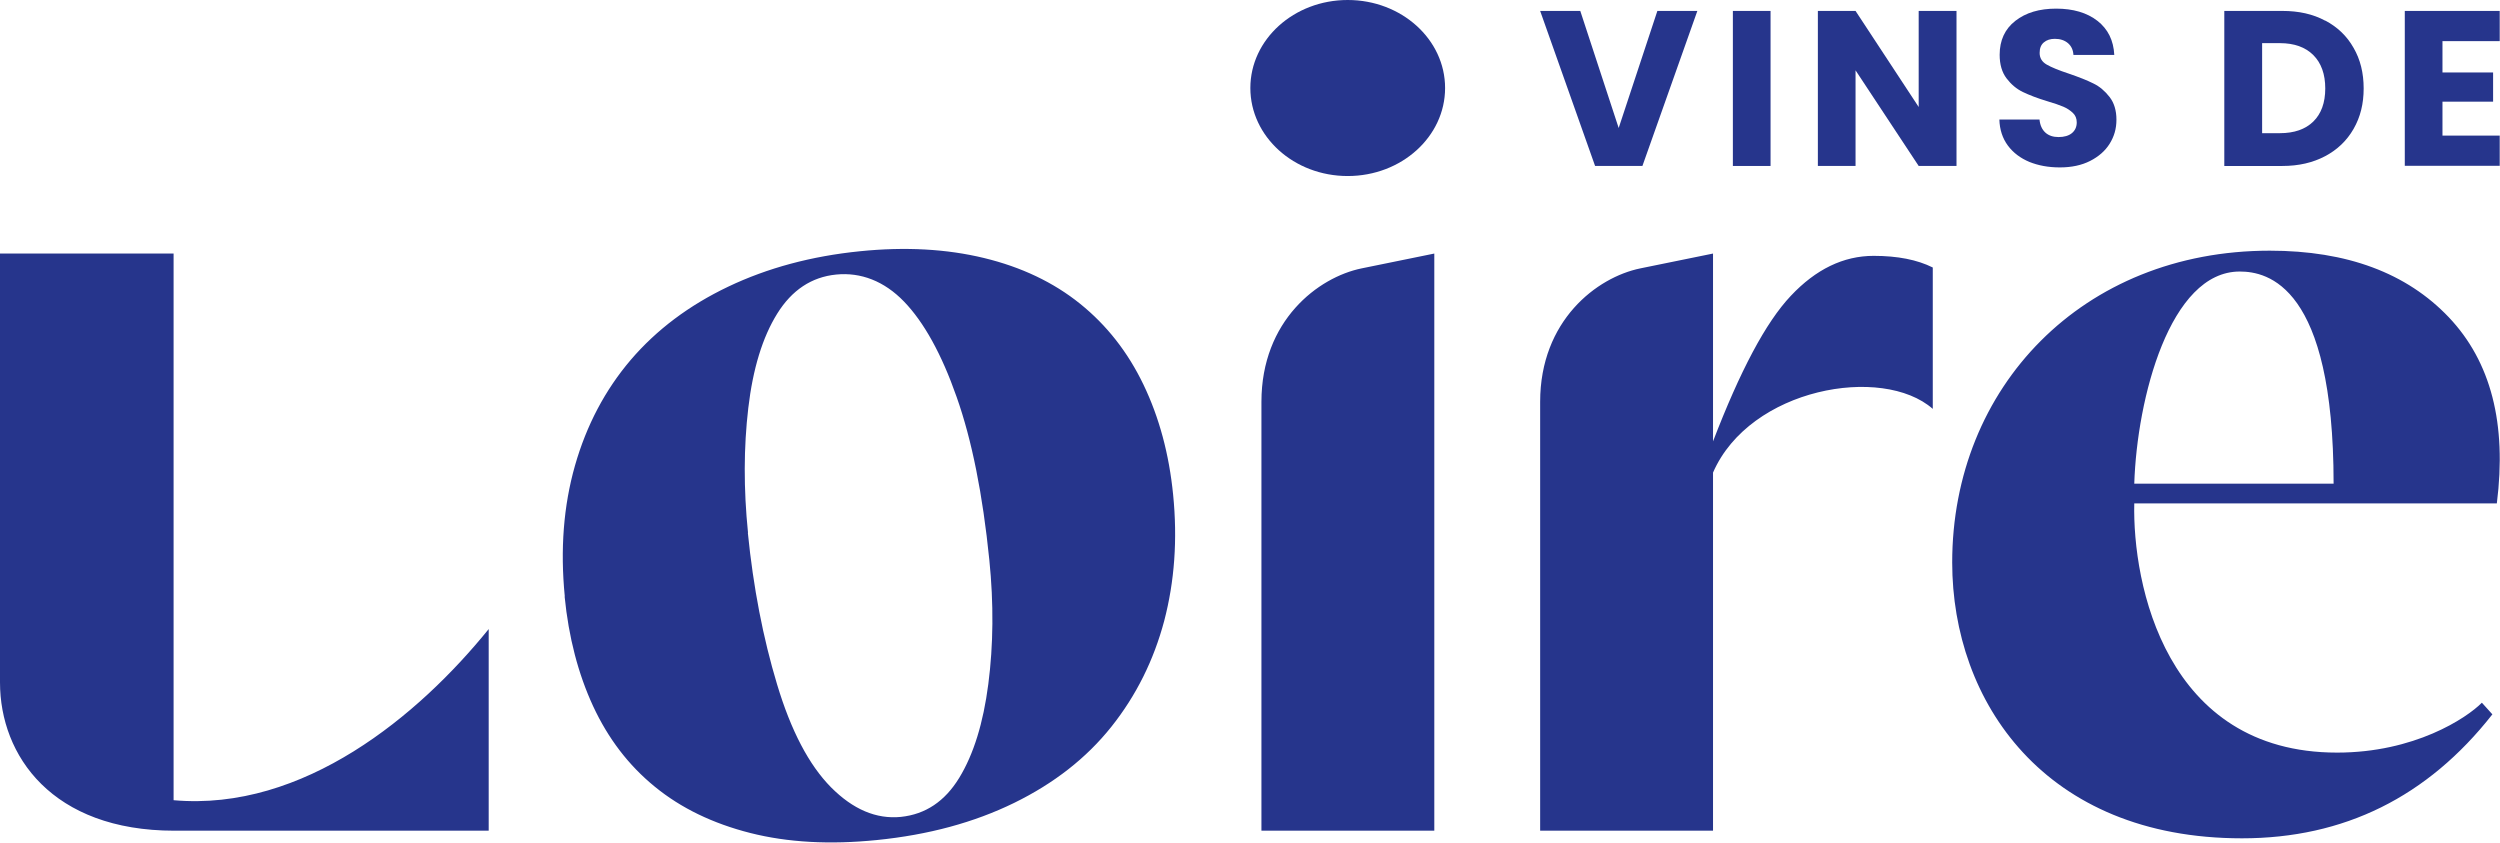 <?xml version="1.0" encoding="UTF-8"?><svg id="a" xmlns="http://www.w3.org/2000/svg" viewBox="0 0 173.83 58.59"><defs><style>.b{stroke-width:0px;}.b,.c{fill:#26358c;}</style></defs><path class="b" d="M118.02.76l-3.82,10.78h-3.29l-3.82-10.78h2.79l2.67,8.14,2.69-8.14h2.78Z"/><path class="b" d="M123.11.76v10.78h-2.62V.76h2.62Z"/><path class="b" d="M136.04,11.54h-2.63l-4.39-6.65v6.65h-2.62V.76h2.62l4.39,6.68V.76h2.63v10.78Z"/><path class="b" d="M141.11,11.26c-.62-.26-1.12-.63-1.5-1.14-.37-.5-.57-1.11-.59-1.81h2.79c.04.4.18.7.41.91s.54.31.92.31.7-.09.92-.27c.22-.18.34-.43.34-.75,0-.27-.09-.49-.27-.66-.18-.17-.4-.32-.66-.43-.26-.11-.63-.24-1.11-.38-.7-.21-1.26-.43-1.7-.64-.44-.21-.82-.53-1.14-.95s-.48-.97-.48-1.64c0-1,.36-1.79,1.09-2.36s1.67-.85,2.84-.85,2.14.28,2.87.85,1.12,1.36,1.17,2.37h-2.84c-.02-.35-.15-.62-.38-.82-.24-.2-.54-.3-.91-.3-.32,0-.57.08-.77.25s-.29.41-.29.73c0,.35.16.62.49.81.33.19.84.4,1.54.63.7.24,1.26.46,1.7.68.44.21.81.53,1.13.94.32.41.48.94.48,1.58s-.16,1.17-.47,1.67c-.31.5-.77.9-1.36,1.2s-1.29.45-2.1.45-1.49-.13-2.12-.38Z"/><path class="b" d="M161.68,1.43c.85.45,1.51,1.08,1.97,1.9.47.81.7,1.75.7,2.82s-.23,1.99-.7,2.81c-.47.82-1.13,1.45-1.98,1.9-.85.45-1.84.68-2.97.68h-4.04V.76h4.04c1.14,0,2.13.22,2.98.68ZM160.85,8.45c.55-.54.83-1.31.83-2.3s-.28-1.77-.83-2.32-1.33-.83-2.32-.83h-1.24v6.26h1.24c.99,0,1.77-.27,2.32-.81Z"/><path class="b" d="M169.83,2.86v2.18h3.52v2.03h-3.52v2.36h3.98v2.1h-6.6V.76h6.6v2.1h-3.98Z"/><path class="c" d="M100.48,6.12c0,3.38-3.03,6.12-6.77,6.12s-6.77-2.74-6.77-6.12,3.03-6.12,6.77-6.12,6.77,2.74,6.77,6.12ZM114.06,18.66c-3.03.62-6.97,3.63-6.97,9.28v29.82h12.02v-24.9c2.56-5.88,11.77-7.51,15.28-4.43v-9.83c-1.08-.54-2.45-.81-4.11-.81-2.1,0-4.02.93-5.76,2.78-1.75,1.85-3.53,5.23-5.41,10.12v-13.06s-.8.16-5.05,1.03ZM99.73,17.63s-.8.16-5.05,1.03c-3.03.62-6.97,3.63-6.97,9.28v29.82h12.02V17.63ZM39.26,41.48c.28,2.83.94,5.37,1.98,7.62,1.04,2.24,2.46,4.11,4.29,5.6,1.82,1.49,4.04,2.56,6.64,3.22,2.6.66,5.54.82,8.8.49,3.58-.36,6.76-1.22,9.54-2.58,2.78-1.36,5.03-3.12,6.76-5.29,1.73-2.17,2.95-4.63,3.68-7.37.72-2.75.93-5.67.62-8.77-.28-2.83-.97-5.38-2.06-7.65-1.09-2.27-2.56-4.14-4.41-5.63-1.85-1.49-4.08-2.55-6.68-3.18-2.6-.63-5.48-.79-8.63-.47-3.37.34-6.42,1.16-9.15,2.46-2.73,1.3-4.99,3-6.78,5.09-1.79,2.1-3.08,4.55-3.88,7.35-.8,2.81-1.03,5.84-.71,9.1ZM52.01,37.04c-.31-3.05-.3-5.94.02-8.67.32-2.73.99-4.92,2.01-6.56,1.02-1.64,2.39-2.55,4.1-2.72s3.34.45,4.72,1.88c1.38,1.43,2.61,3.64,3.66,6.64,1.06,3,1.81,6.77,2.27,11.32.31,3.05.28,5.92-.07,8.63-.35,2.71-1.02,4.88-2.02,6.52-1,1.64-2.35,2.54-4.06,2.72-1.71.17-3.33-.52-4.86-2.06-1.53-1.55-2.78-3.93-3.75-7.16-.97-3.22-1.65-6.73-2.03-10.53ZM33.98,43.74c-4.86,6.01-12.88,12.7-21.91,11.9V17.63H0v29.82c0,5.09,3.62,10.31,12.12,10.31h21.86v-14.02ZM148.4,35c-.13,5.57,2.16,17.33,14.1,17.33,5.38,0,9-2.39,10.07-3.47l.73.81c-4.51,5.75-10.32,8.62-17.41,8.62-13.74,0-20.15-9.52-20.15-19.18,0-12.18,9.06-21.68,22.08-21.68,5.37,0,9.52,1.55,12.45,4.63,2.93,3.09,4.04,7.4,3.34,12.94h-25.23ZM148.4,33.63h13.86c0-13.76-4.58-14.75-6.53-14.75-4.85,0-7.14,8.8-7.33,14.75Z"/></svg>